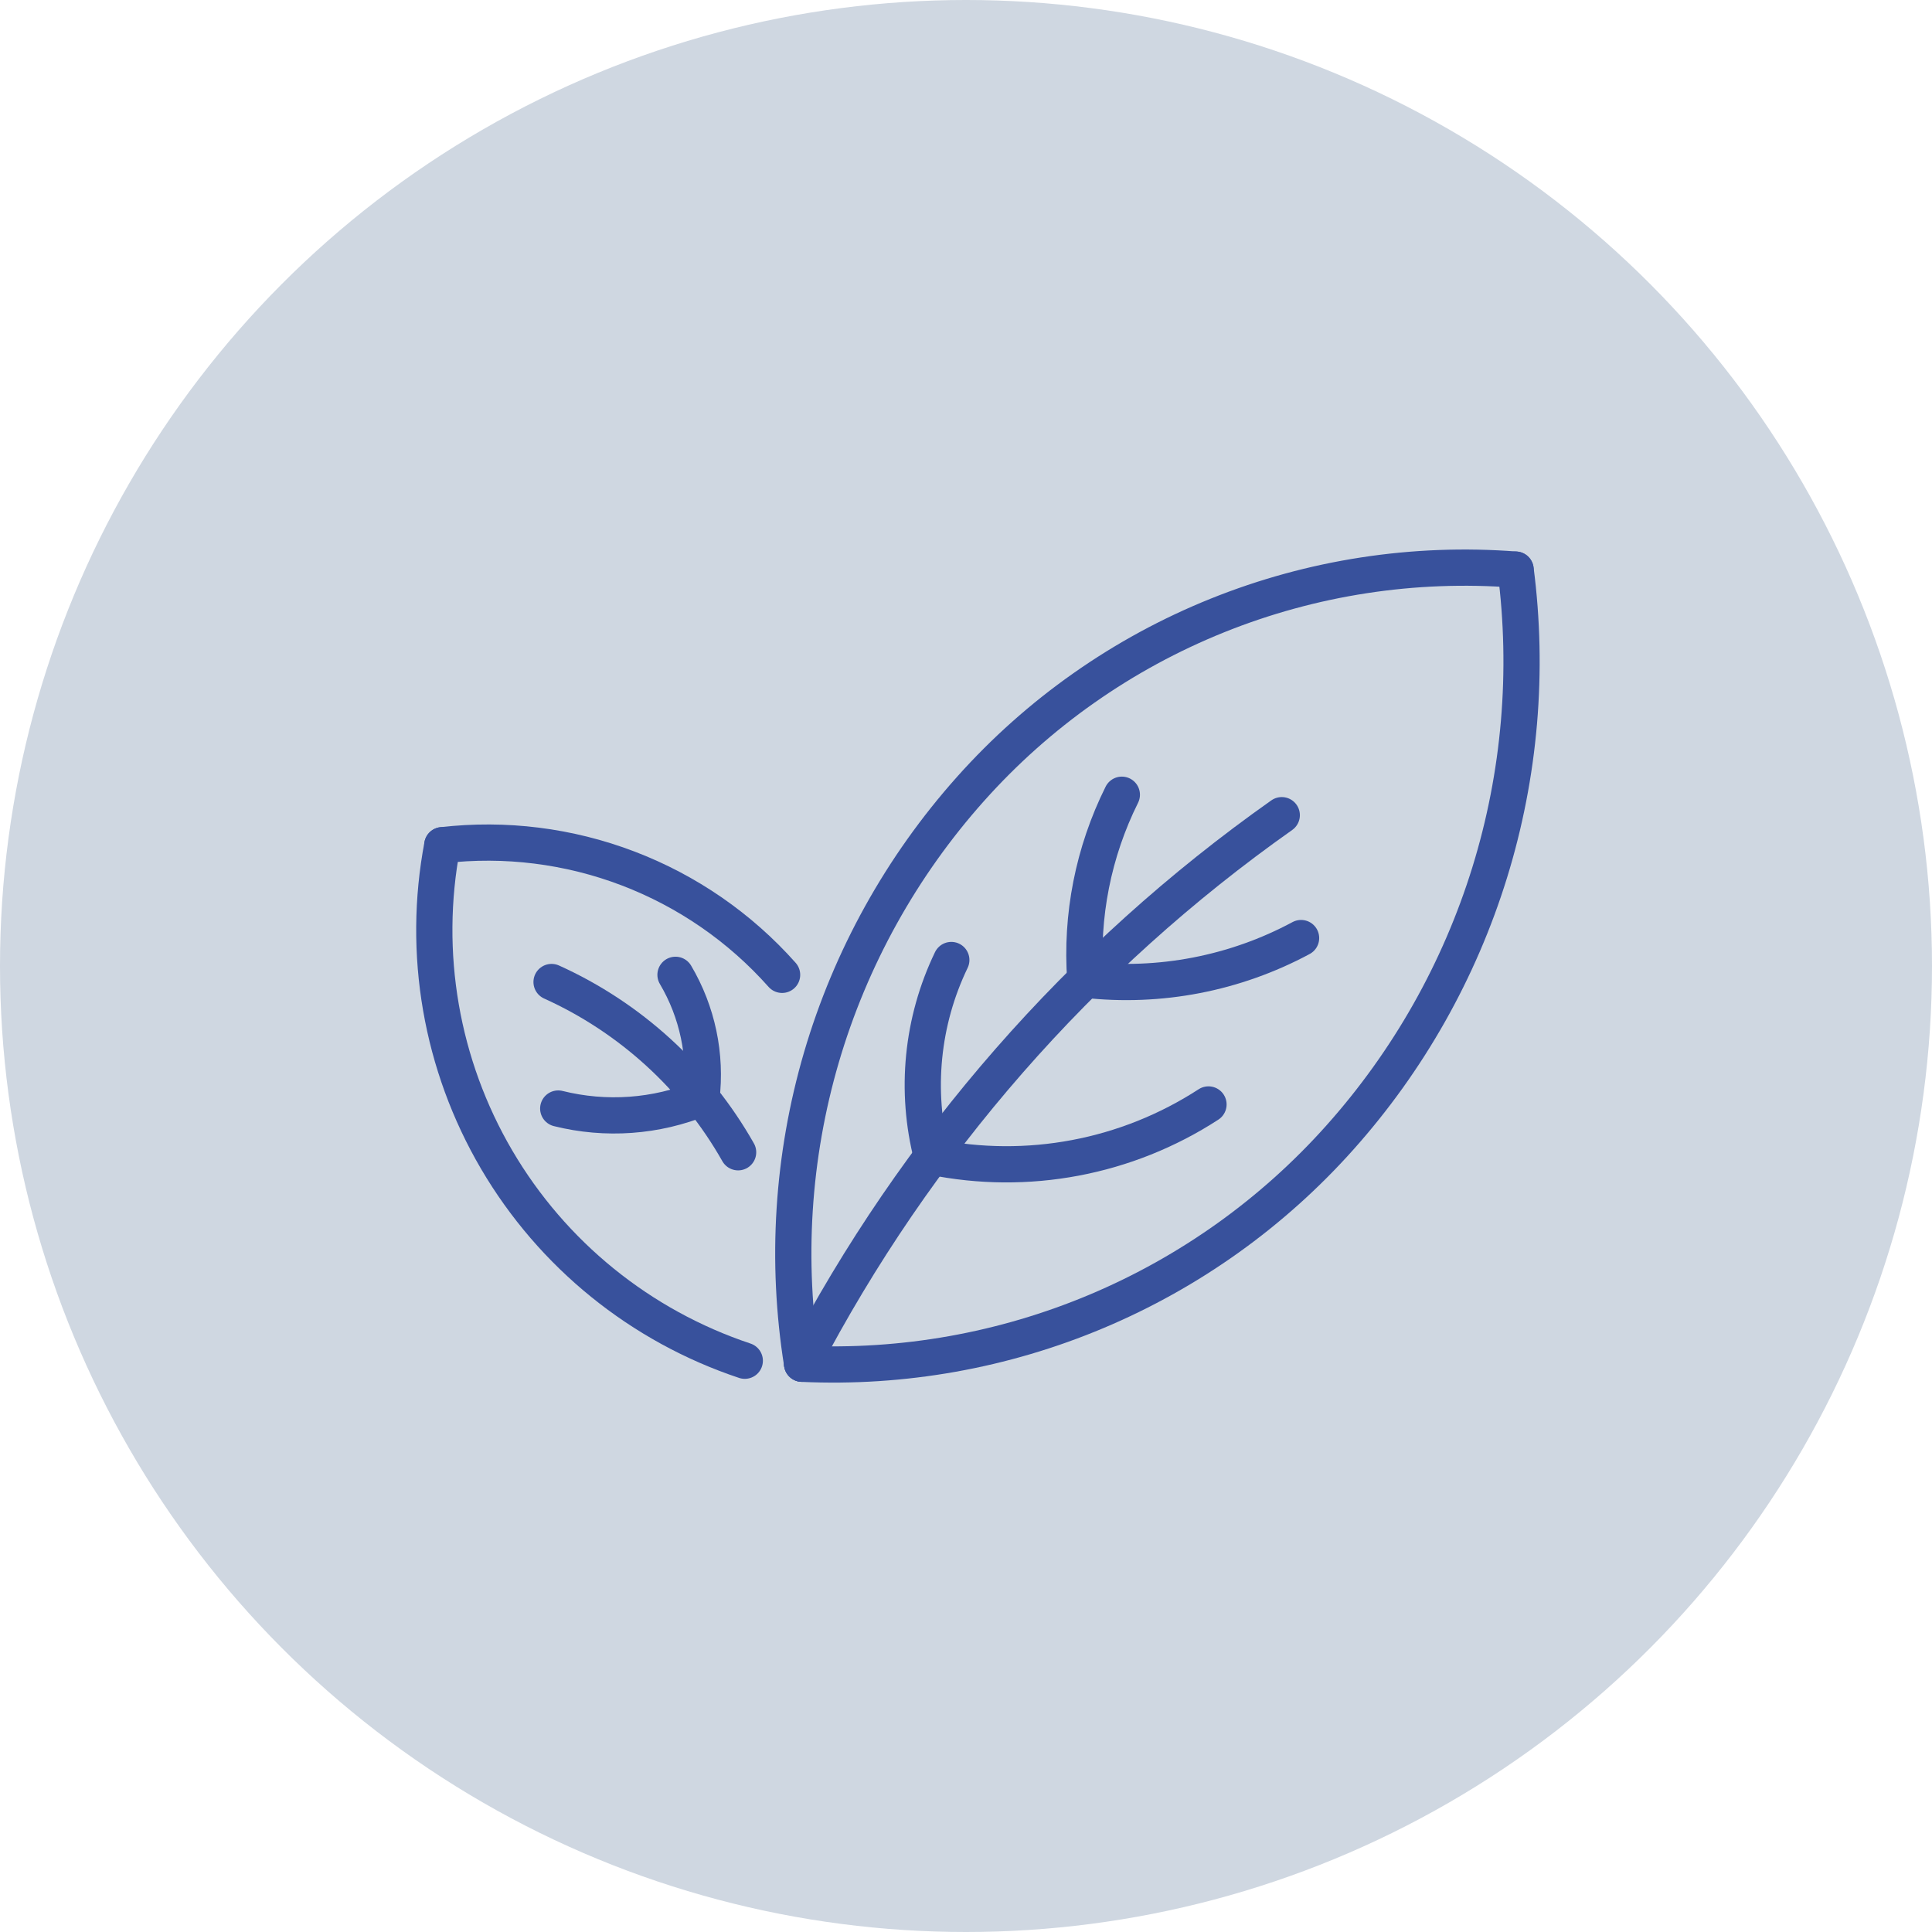 <?xml version="1.0" encoding="UTF-8"?>
<svg xmlns="http://www.w3.org/2000/svg" width="80" height="80" viewBox="0 0 80 80" fill="none">
  <g clip-path="url(#clip0_1509_1666)">
    <circle cx="40" cy="40" r="40" fill="#CFD7E1"></circle>
    <path d="M62.758 23.586C63.305 27.797 62.938 32.076 61.684 36.133C60.429 40.19 58.316 43.928 55.488 47.096C52.706 50.216 49.263 52.677 45.409 54.299C41.556 55.921 37.389 56.663 33.213 56.471" stroke="#38519C" stroke-width="1.5" stroke-linecap="round" stroke-linejoin="round"></path>
    <path d="M33.212 56.468C32.534 52.233 32.808 47.901 34.013 43.785C35.219 39.67 37.326 35.874 40.181 32.675C42.99 29.524 46.489 27.064 50.405 25.488C54.321 23.911 58.547 23.261 62.756 23.586" stroke="#38519C" stroke-width="1.5" stroke-linecap="round" stroke-linejoin="round"></path>
    <path d="M53.075 33.755C44.74 39.636 37.93 47.423 33.212 56.468" stroke="#38519C" stroke-width="1.5" stroke-linecap="round" stroke-linejoin="round"></path>
    <path d="M44.94 40.568C44.749 37.925 45.272 35.28 46.453 32.908" stroke="#38519C" stroke-width="1.5" stroke-linecap="round" stroke-linejoin="round"></path>
    <path d="M44.94 40.568C48.024 40.914 51.141 40.312 53.875 38.843" stroke="#38519C" stroke-width="1.5" stroke-linecap="round" stroke-linejoin="round"></path>
    <path d="M38.587 47.898C37.885 45.172 38.17 42.287 39.392 39.752" stroke="#38519C" stroke-width="1.5" stroke-linecap="round" stroke-linejoin="round"></path>
    <path d="M38.587 47.898C42.541 48.709 46.655 47.932 50.041 45.733" stroke="#38519C" stroke-width="1.5" stroke-linecap="round" stroke-linejoin="round"></path>
    <path d="M18.315 34.998C20.919 34.696 23.557 35.026 26.007 35.961C28.456 36.895 30.644 38.406 32.385 40.366" stroke="#38519C" stroke-width="1.5" stroke-linecap="round" stroke-linejoin="round"></path>
    <path d="M18.315 34.998C17.464 39.47 18.265 44.098 20.568 48.024C22.872 51.95 26.521 54.906 30.84 56.345" stroke="#38519C" stroke-width="1.5" stroke-linecap="round" stroke-linejoin="round"></path>
    <path d="M22.839 40.663C26.096 42.135 28.801 44.604 30.564 47.713" stroke="#38519C" stroke-width="1.5" stroke-linecap="round" stroke-linejoin="round"></path>
    <path d="M29.044 45.475C29.258 43.7 28.881 41.904 27.971 40.365" stroke="#38519C" stroke-width="1.5" stroke-linecap="round" stroke-linejoin="round"></path>
    <path d="M29.044 45.475C27.164 46.245 25.087 46.394 23.115 45.902" stroke="#38519C" stroke-width="1.5" stroke-linecap="round" stroke-linejoin="round"></path>
  </g>
  <defs>
    <clipPath id="clip0_1509_1666">
      <rect width="80" height="80" fill="white"></rect>
    </clipPath>
  </defs>
</svg>
